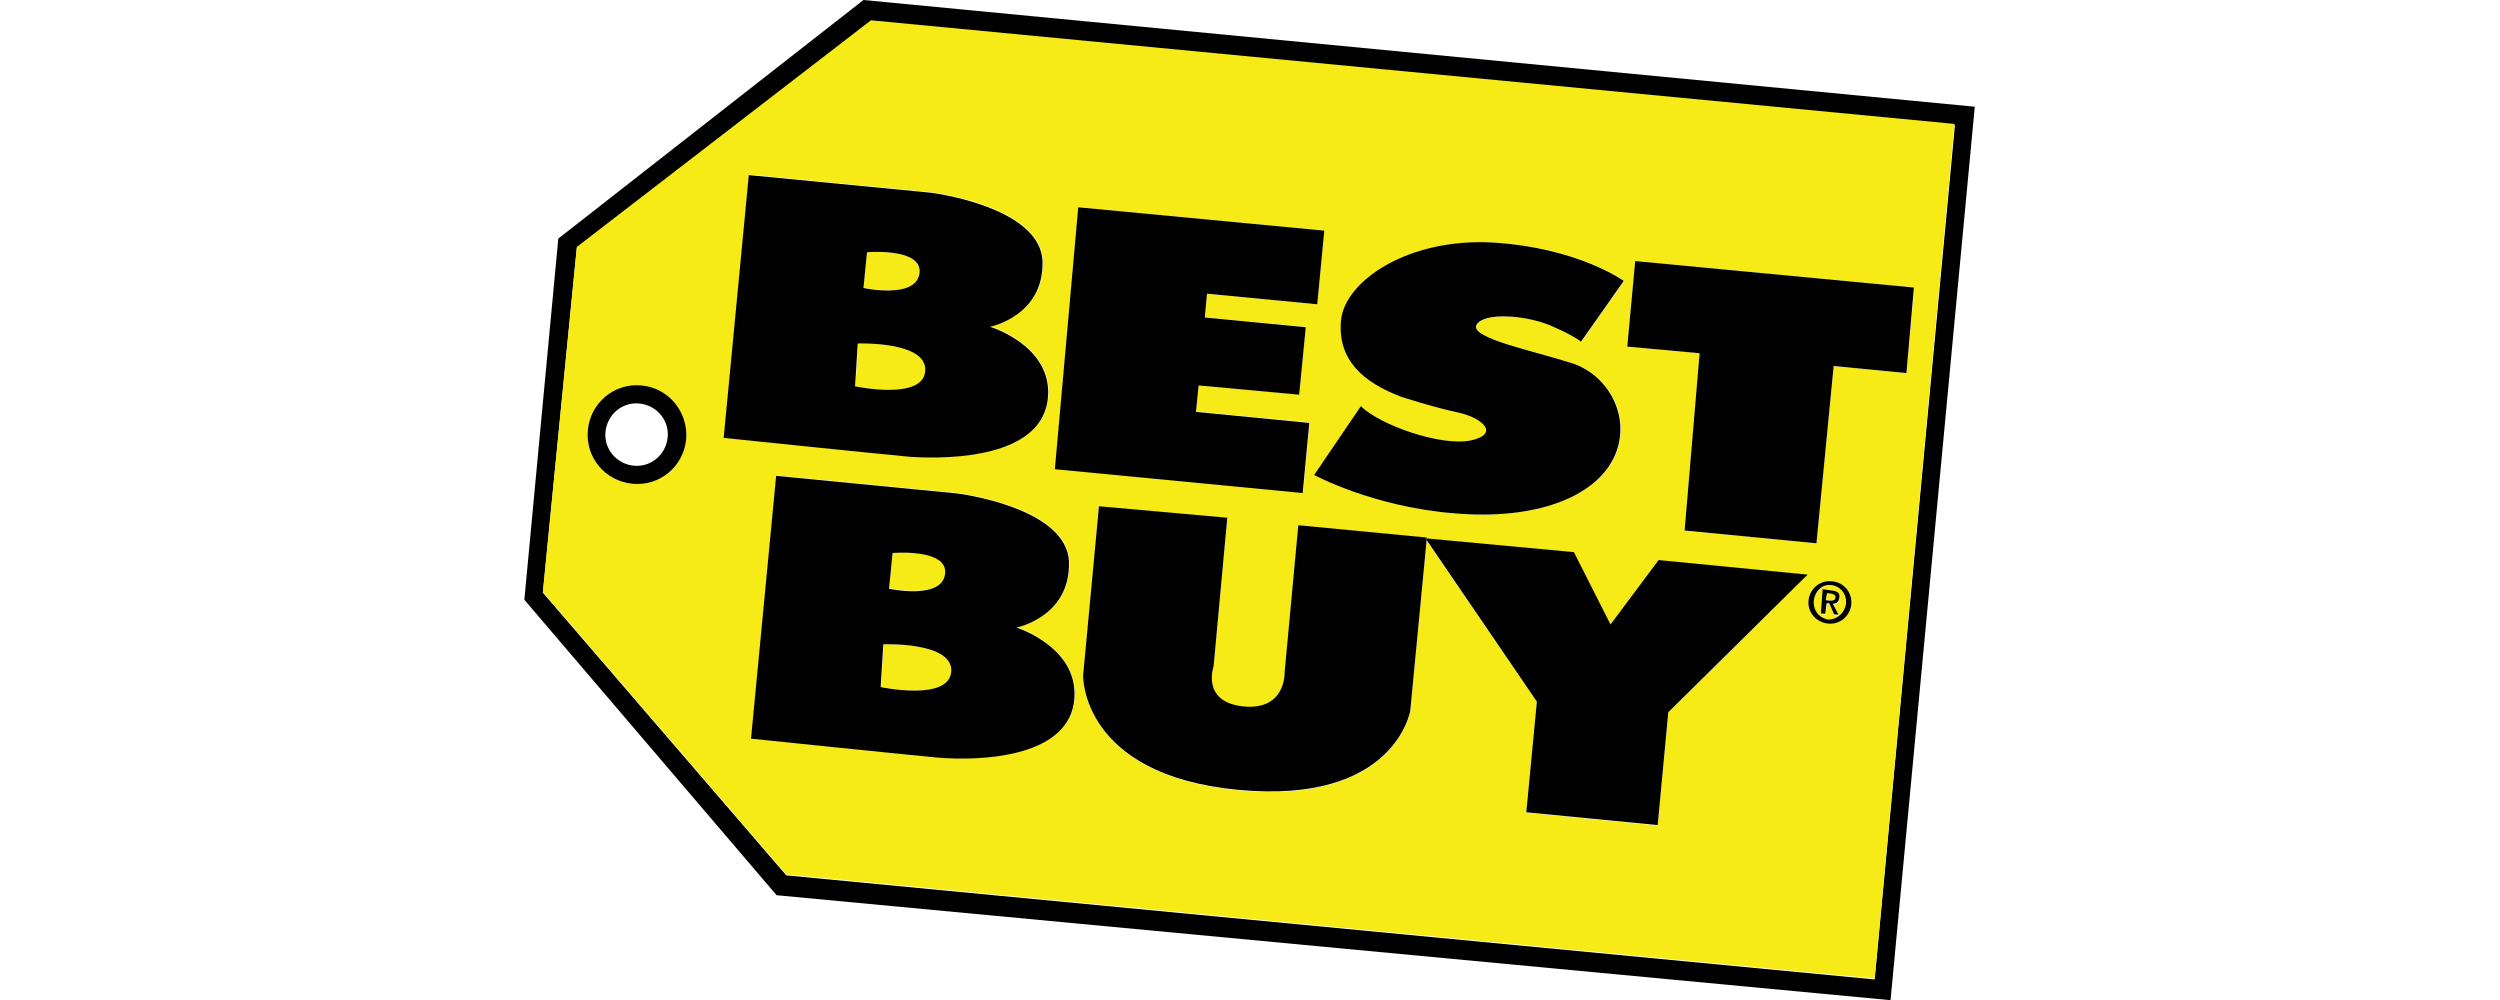 <?xml version="1.0" encoding="utf-8"?>
<!-- Generator: Adobe Illustrator 18.0.0, SVG Export Plug-In . SVG Version: 6.00 Build 0)  -->
<!DOCTYPE svg PUBLIC "-//W3C//DTD SVG 1.1//EN" "http://www.w3.org/Graphics/SVG/1.1/DTD/svg11.dtd">
<svg version="1.1" id="Capa_1" xmlns="http://www.w3.org/2000/svg" xmlns:xlink="http://www.w3.org/1999/xlink" x="0px" y="0px"
	 viewBox="21.3 283.5 566.9 226.8" enable-background="new 21.3 283.5 566.9 226.8" xml:space="preserve">
<g>
	<path fill="#010101" d="M217.1,283.5l-69.2,54.1l-7.7,81.9l57.2,67l252.6,23.8l19.1-202.6L217.1,283.5z M446.4,505.6l-246.8-23.6
		l-55.2-64.1l7.7-78.2l66.7-51.4l245.8,23.6L446.4,505.6z"/>
	<path fill="#F6EB16" d="M235.6,413.6c0.8-5.9-11.9-4.8-11.9-4.8l-0.8,8C222.9,416.9,234.9,419.6,235.6,413.6z"/>
	<path fill="#F6EB16" d="M221.7,429.6l-0.6,9.7c0,0,15.5,3.3,16-3.5C237.5,429,221.7,429.6,221.7,429.6z"/>
	<path fill="#F6EB16" d="M229.8,345.5c0.8-5.9-11.9-4.8-11.9-4.8l-0.8,8C217.1,348.7,229.1,351.4,229.8,345.5z"/>
	<path fill="#F6EB16" d="M436.5,418l-0.9-0.1l-0.3,1.6l0.9,0.1c0.6,0,1.1,0,1.3-0.8C437.6,418.3,437,418.2,436.5,418z"/>
	<path fill="#F6EB16" d="M231.2,367.6c0.5-6.8-15.3-6.2-15.3-6.2l-0.6,9.7C215.2,371.1,230.7,374.4,231.2,367.6z"/>
	<path fill="#F6EB16" d="M436.6,416.3c-2-0.3-3.8,1.3-4,3.5c-0.3,2.3,1.3,4,3.3,4.3c2,0,3.8-1.5,4-3.6
		C440.1,418.2,438.6,416.4,436.6,416.3z M438.5,419.2c-0.1,0.9-0.6,1.4-1.5,1.4l1.3,2.5l-1-0.1l-1.1-2.5h-0.6l-0.3,2.4l-1-0.1
		l0.4-5.5l2,0.3C437.9,417.5,438.6,418,438.5,419.2z"/>
	<path fill="#F6EB16" d="M218.8,288.1l-66.7,51.4l-7.7,78.2l55.2,64.1l246.8,23.6l18.1-193.8L218.8,288.1z M325.5,356
		c1-8.9,15.2-18.6,34.5-17.5c19.2,1.1,29.6,8.7,29.6,8.7l-9.7,13.8c0,0-1.5-1.4-7.2-3.8c-5.7-2.3-15-2.9-16.5,0
		c-1.5,3,13.2,5.9,21.8,8.7c8.4,2.8,13.6,12.7,9.3,21.5c-4.4,8.8-17.9,14.1-36.2,12.5c-18.5-1.5-31.7-8.7-31.7-8.7l10.6-15.6
		c4.2,4.2,17.9,9.1,24.8,7.8c6.7-1.4,3-5-2.5-6.3c-5.7-1.3-13.1-3.6-13.1-3.6C330.3,370.2,324.5,365,325.5,356z M265.8,330.5
		l55.8,5.3l-1.6,16.7l-25-2.4l-0.5,5.4l22.9,2.1l-1.5,15.3l-22.8-2.1l-0.6,6l25.8,2.5l-1.5,15.8l-56.2-5.4L265.8,330.5z
		 M176.9,383.1c-0.6,6.2-6,10.7-12.2,10.1c-6.2-0.6-10.7-6-10.1-12.2c0.6-6.2,6-10.7,12.2-10.1C173,371.5,177.4,377,176.9,383.1z
		 M191.2,323.1l41.3,4c0,0,24.9,3.1,25.3,15.6c0.3,12.5-11.9,14.8-11.9,14.8s15,4.5,13,17.1c-2,12.3-21.3,13.1-30.8,12.3
		c-9.6-0.9-42.4-4.3-42.4-4.3L191.2,323.1z M264.9,442.9c-2,12.3-21.3,13.1-30.8,12.3c-9.6-0.9-42.4-4.3-42.4-4.3l5.7-59.6l41.1,4
		c0,0,25,3.1,25.3,15.6c0.3,12.5-11.9,14.8-11.9,14.8S266.7,430.5,264.9,442.9z M399.6,445l-2.4,25.7l-29.8-2.9l2.4-25.2l-25-36.5
		l-3.7,38.6c0,0-3.4,21.4-39.1,18c-35.6-3.4-35.1-25.9-35.1-25.9l3.6-38.4l29.1,2.6l-3.1,33.7c0,0-2.9,8,6.8,9.1
		c9.7,0.9,9.3-7.8,9.3-7.8l3.1-33.3l29.2,2.8l0,0.2l33.3,3.1l8.3,16.4l10.8-14.6l33.8,3.3L399.6,445z M435.8,424.8
		c-2.8-0.3-4.7-2.6-4.4-5.3c0.3-2.6,2.6-4.5,5.3-4.3c2.6,0.3,4.7,2.6,4.4,5.3C440.9,423.2,438.5,425.1,435.8,424.8z M437.1,366.5
		l-3.9,40.2l-29.9-2.9l3.4-40.2l-16.4-1.5l1.8-19.4l63.3,6l-1.8,19.4L437.1,366.5z"/>
	<polygon fill="#010101" points="318.2,379.4 292.5,376.9 293.1,370.9 315.9,373 317.4,357.7 294.5,355.5 295,350.1 320,352.5 
		321.6,335.8 265.8,330.5 260.5,389.9 316.7,395.3 	"/>
	<path fill="#010101" d="M339.1,373.5c0,0,7.4,2.4,13.1,3.6c5.5,1.3,9.2,4.9,2.5,6.3c-6.9,1.3-20.6-3.6-24.8-7.8l-10.6,15.6
		c0,0,13.2,7.2,31.7,8.7c18.4,1.6,31.8-3.6,36.2-12.5c4.3-8.8-0.9-18.7-9.3-21.5c-8.6-2.8-23.3-5.7-21.8-8.7
		c1.5-2.9,10.8-2.3,16.5,0c5.7,2.4,7.2,3.8,7.2,3.8l9.7-13.8c0,0-10.3-7.5-29.6-8.7c-19.2-1.1-33.5,8.6-34.5,17.5
		C324.5,365,330.3,370.2,339.1,373.5z"/>
	<polygon fill="#010101" points="392.1,342.7 390.3,362.1 406.7,363.6 403.3,403.8 433.2,406.7 437.1,366.5 453.6,368.1 
		455.3,348.7 	"/>
	<path fill="#010101" d="M344.9,405.6l0-0.2l-29.2-2.8l-3.1,33.3c0,0,0.4,8.7-9.3,7.8c-9.7-1-6.8-9.1-6.8-9.1l3.1-33.7l-29.1-2.6
		l-3.6,38.4c0,0-0.5,22.5,35.1,25.9c35.7,3.4,39.1-18,39.1-18l3.7-38.6l-0.3-0.5L344.9,405.6z"/>
	<polygon fill="#010101" points="386.5,425.1 378.2,408.7 344.9,405.6 344.9,406.1 369.8,442.6 367.4,467.7 397.2,470.6 399.6,445 
		431.2,413.8 397.4,410.5 	"/>
	<polygon fill="#010101" points="344.5,405.6 344.9,406.1 344.9,405.6 	"/>
	<path fill="#010101" d="M251.8,425.8c0,0,12.2-2.4,11.9-14.8c-0.3-12.5-25.3-15.6-25.3-15.6l-41.1-4l-5.7,59.6
		c0,0,32.8,3.4,42.4,4.3c9.6,0.8,28.8,0,30.8-12.3C266.7,430.5,251.8,425.8,251.8,425.8z M223.7,408.9c0,0,12.7-1.1,11.9,4.8
		c-0.8,5.9-12.7,3.3-12.7,3.3L223.7,408.9z M237,435.8c-0.5,6.8-16,3.5-16,3.5l0.6-9.7C221.7,429.6,237.5,429,237,435.8z"/>
	<path fill="#010101" d="M258.8,374.7c2-12.6-13-17.1-13-17.1s12.2-2.4,11.9-14.8c-0.4-12.5-25.3-15.6-25.3-15.6l-41.3-4l-5.7,59.6
		c0,0,32.8,3.4,42.4,4.3C237.5,387.7,256.7,387,258.8,374.7z M217.9,340.7c0,0,12.7-1.1,11.9,4.8c-0.8,5.9-12.7,3.3-12.7,3.3
		L217.9,340.7z M215.2,371.1l0.6-9.7c0,0,15.8-0.6,15.3,6.2C230.7,374.4,215.2,371.1,215.2,371.1z"/>
	<path fill="#010101" d="M166.8,370.9c-6.2-0.6-11.6,3.9-12.2,10.1c-0.6,6.2,3.9,11.6,10.1,12.2c6.2,0.6,11.6-3.9,12.2-10.1
		C177.4,377,173,371.5,166.8,370.9z M172.7,382.7c-0.4,3.9-3.8,6.8-7.7,6.4c-3.9-0.4-6.8-3.8-6.4-7.7c0.4-3.9,3.8-6.8,7.7-6.4
		C170.2,375.4,173.1,378.8,172.7,382.7z"/>
	<path fill="#010101" d="M436.7,415.3c-2.6-0.3-5,1.6-5.3,4.3c-0.3,2.6,1.6,5,4.4,5.3c2.6,0.3,5-1.6,5.3-4.3
		C441.4,417.9,439.4,415.5,436.7,415.3z M439.9,420.4c-0.3,2.1-2,3.6-4,3.6c-2-0.3-3.5-2-3.3-4.3c0.3-2.3,2-3.8,4-3.5
		C438.6,416.4,440.1,418.2,439.9,420.4z"/>
	<path fill="#010101" d="M436.6,417.4l-2-0.3l-0.4,5.5l1,0.1l0.3-2.4h0.6l1.1,2.5l1,0.1l-1.3-2.5c0.9,0,1.4-0.5,1.5-1.4
		C438.6,418,437.9,417.5,436.6,417.4z M436.2,419.7l-0.9-0.1l0.3-1.6l0.9,0.1c0.5,0.1,1.1,0.3,1,0.9
		C437.4,419.7,436.9,419.7,436.2,419.7z"/>
</g>
</svg>
